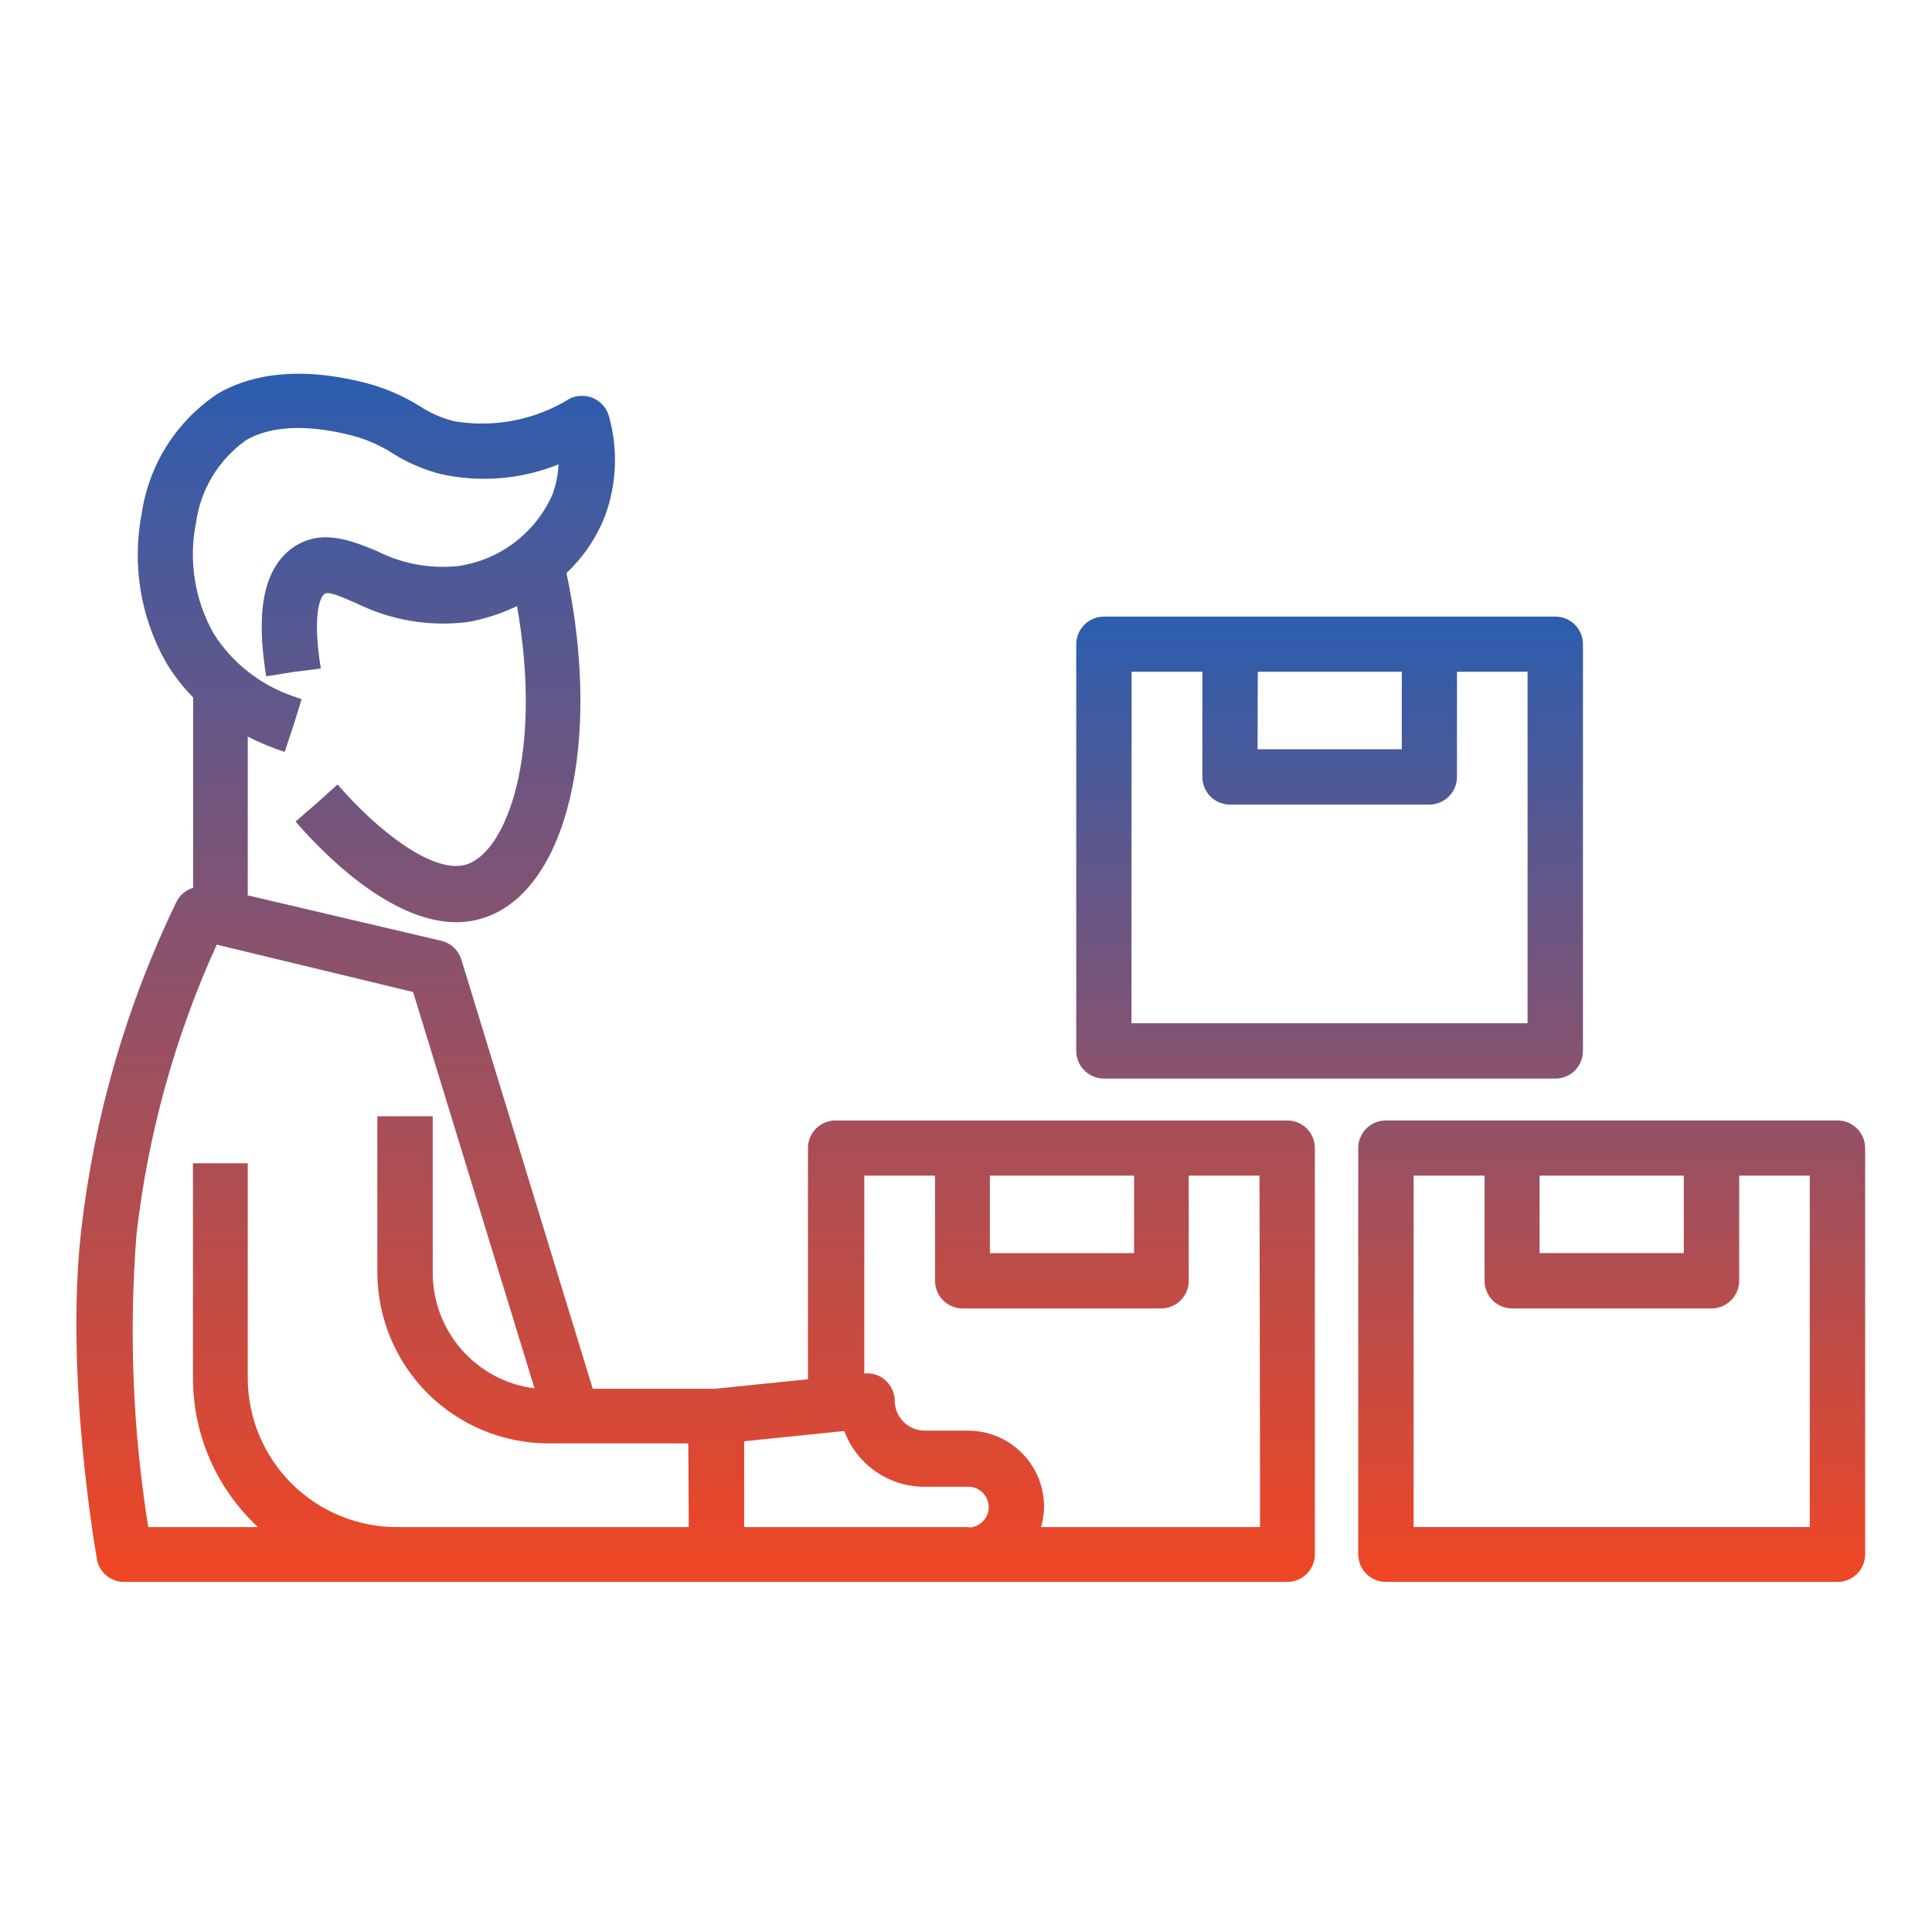 <svg width="51" height="51" viewBox="0 0 51 51" fill="none" xmlns="http://www.w3.org/2000/svg">
<path d="M48.507 29.577H36.587C36.491 29.577 36.396 29.595 36.307 29.631C36.218 29.668 36.137 29.721 36.069 29.789C36.001 29.857 35.947 29.937 35.91 30.026C35.873 30.114 35.854 30.21 35.854 30.306V41.045C35.858 41.236 35.937 41.418 36.074 41.552C36.212 41.685 36.396 41.759 36.587 41.758H48.507C48.697 41.758 48.88 41.683 49.016 41.55C49.153 41.416 49.231 41.235 49.235 41.045V30.306C49.235 30.113 49.158 29.927 49.022 29.791C48.885 29.654 48.7 29.577 48.507 29.577ZM40.641 31.034H44.448V33.078H40.641V31.034ZM47.773 40.311H37.316V31.034H39.189V33.807C39.188 33.903 39.207 33.998 39.243 34.087C39.279 34.176 39.333 34.257 39.401 34.325C39.468 34.393 39.549 34.447 39.638 34.484C39.726 34.521 39.822 34.54 39.917 34.54H45.176C45.371 34.54 45.557 34.463 45.695 34.325C45.833 34.188 45.91 34.001 45.91 33.807V31.034H47.773V40.311ZM29.143 28.472H41.058C41.251 28.472 41.436 28.396 41.573 28.259C41.709 28.122 41.786 27.937 41.786 27.744V17.005C41.786 16.812 41.709 16.627 41.573 16.49C41.436 16.354 41.251 16.277 41.058 16.277H29.143C28.95 16.277 28.764 16.353 28.627 16.49C28.489 16.626 28.412 16.811 28.41 17.005V27.744C28.412 27.938 28.489 28.123 28.627 28.259C28.764 28.396 28.95 28.472 29.143 28.472ZM33.202 17.733H37.004V19.778H33.197L33.202 17.733ZM29.872 17.733H31.74V20.506C31.74 20.602 31.758 20.697 31.794 20.786C31.831 20.875 31.884 20.956 31.952 21.024C32.02 21.093 32.1 21.147 32.189 21.183C32.277 21.22 32.373 21.239 32.469 21.239H37.728C37.922 21.239 38.109 21.162 38.246 21.025C38.384 20.887 38.461 20.701 38.461 20.506V17.733H40.324V27.011H29.867L29.872 17.733Z" fill="url(#paint0_linear_363_885)"/>
<path d="M33.976 29.578H22.056C21.863 29.578 21.678 29.654 21.541 29.791C21.405 29.928 21.328 30.113 21.328 30.306V36.409L18.877 36.66H15.647L12.181 25.338C12.145 25.216 12.077 25.105 11.984 25.017C11.892 24.929 11.778 24.866 11.654 24.836L6.54 23.635V19.446C6.854 19.605 7.18 19.74 7.515 19.848L7.746 19.155L7.962 18.457L7.746 18.381C6.873 18.086 6.128 17.498 5.636 16.719C5.139 15.832 4.975 14.797 5.174 13.8C5.233 13.366 5.38 12.948 5.608 12.573C5.835 12.198 6.137 11.874 6.495 11.62C6.952 11.349 7.811 11.118 9.288 11.495C9.666 11.595 10.027 11.752 10.358 11.962C10.752 12.212 11.182 12.398 11.633 12.514C12.672 12.745 13.756 12.656 14.743 12.258C14.732 12.535 14.676 12.808 14.577 13.067C14.356 13.563 14.013 13.995 13.58 14.322C13.147 14.65 12.638 14.862 12.101 14.941C11.359 15.021 10.61 14.883 9.946 14.544C9.258 14.262 8.479 13.946 7.741 14.448C6.736 15.147 6.847 16.729 7.027 17.854L7.746 17.738L8.469 17.648C8.248 16.292 8.434 15.769 8.564 15.679C8.695 15.589 9.102 15.8 9.398 15.92C10.304 16.371 11.322 16.546 12.327 16.422C12.467 16.401 12.607 16.371 12.744 16.332C13.055 16.251 13.358 16.14 13.648 16C14.341 19.928 13.361 22.5 12.307 22.822C11.448 23.083 9.981 21.948 8.911 20.707L8.354 21.209L7.801 21.686C8.539 22.54 10.312 24.344 12.045 24.344C12.277 24.345 12.507 24.311 12.729 24.243C14.964 23.565 15.903 19.607 14.954 15.127C15.391 14.714 15.734 14.212 15.958 13.655C16.276 12.812 16.32 11.891 16.084 11.023C16.059 10.914 16.011 10.812 15.941 10.725C15.871 10.638 15.783 10.568 15.682 10.52C15.582 10.473 15.473 10.449 15.363 10.449C15.253 10.449 15.144 10.473 15.044 10.52C14.13 11.087 13.04 11.3 11.98 11.118C11.666 11.038 11.368 10.908 11.096 10.731C10.65 10.451 10.164 10.241 9.654 10.108C7.69 9.606 6.45 9.978 5.752 10.39C5.214 10.746 4.756 11.211 4.41 11.755C4.064 12.3 3.837 12.911 3.742 13.549C3.48 14.894 3.706 16.289 4.38 17.482C4.583 17.819 4.824 18.131 5.099 18.412V23.434C5.004 23.463 4.915 23.511 4.839 23.575C4.763 23.639 4.701 23.718 4.657 23.806C3.339 26.531 2.49 29.459 2.145 32.466C1.703 36.319 2.532 41.005 2.567 41.206C2.607 41.366 2.7 41.509 2.832 41.609C2.963 41.709 3.125 41.762 3.29 41.758H33.976C34.072 41.759 34.167 41.741 34.256 41.704C34.345 41.668 34.426 41.615 34.494 41.547C34.562 41.479 34.616 41.399 34.653 41.31C34.69 41.221 34.709 41.126 34.709 41.03V30.306C34.709 30.21 34.69 30.115 34.653 30.026C34.616 29.937 34.562 29.857 34.494 29.789C34.426 29.721 34.345 29.668 34.256 29.632C34.167 29.595 34.072 29.577 33.976 29.578ZM18.183 40.312H10.493C9.975 40.314 9.462 40.214 8.983 40.017C8.504 39.82 8.068 39.531 7.701 39.166C7.334 38.8 7.042 38.366 6.843 37.888C6.644 37.41 6.541 36.897 6.54 36.379V30.708H5.094V36.379C5.094 37.117 5.246 37.848 5.542 38.525C5.838 39.201 6.27 39.81 6.811 40.312H3.913C3.505 37.761 3.401 35.172 3.602 32.596C3.902 29.948 4.618 27.363 5.721 24.936L10.905 26.187L14.11 36.65C13.368 36.556 12.685 36.194 12.191 35.633C11.696 35.072 11.423 34.349 11.423 33.601V29.467H9.961V33.581C9.961 34.175 10.078 34.763 10.305 35.311C10.532 35.859 10.865 36.358 11.285 36.778C11.705 37.197 12.203 37.53 12.752 37.758C13.3 37.985 13.888 38.102 14.482 38.102H18.169L18.183 40.312ZM26.13 31.034H29.937V33.079H26.13V31.034ZM25.577 40.312H19.645V38.046L22.287 37.775C22.447 38.206 22.735 38.578 23.112 38.841C23.489 39.104 23.937 39.246 24.397 39.247H25.562C25.705 39.247 25.842 39.303 25.942 39.404C26.043 39.505 26.1 39.642 26.1 39.784C26.1 39.927 26.043 40.064 25.942 40.164C25.842 40.265 25.705 40.322 25.562 40.322L25.577 40.312ZM33.263 40.312H27.481C27.531 40.137 27.558 39.956 27.561 39.774C27.561 39.242 27.35 38.73 26.973 38.354C26.596 37.977 26.085 37.765 25.552 37.765H24.397C24.191 37.761 23.994 37.677 23.849 37.531C23.704 37.385 23.621 37.188 23.618 36.981C23.619 36.879 23.597 36.778 23.556 36.685C23.514 36.591 23.453 36.508 23.377 36.439C23.302 36.37 23.213 36.319 23.116 36.288C23.019 36.256 22.916 36.246 22.815 36.258V31.034H24.683V33.807C24.683 33.903 24.701 33.998 24.737 34.087C24.774 34.176 24.827 34.257 24.895 34.325C24.962 34.393 25.043 34.447 25.132 34.484C25.22 34.521 25.316 34.54 25.412 34.54H30.651C30.747 34.54 30.842 34.521 30.93 34.484C31.019 34.447 31.1 34.393 31.167 34.325C31.235 34.257 31.289 34.176 31.325 34.087C31.361 33.998 31.38 33.903 31.379 33.807V31.034H33.248L33.263 40.312Z" fill="url(#paint1_linear_363_885)"/>
<defs>
<linearGradient id="paint0_linear_363_885" x1="38.822" y1="16.277" x2="38.822" y2="41.758" gradientUnits="userSpaceOnUse">
<stop stop-color="#2C5DAF"/>
<stop offset="1" stop-color="#F04624"/>
</linearGradient>
<linearGradient id="paint1_linear_363_885" x1="18.362" y1="9.866" x2="18.362" y2="41.759" gradientUnits="userSpaceOnUse">
<stop stop-color="#2C5DAF"/>
<stop offset="1" stop-color="#F04624"/>
</linearGradient>
</defs>
</svg>
